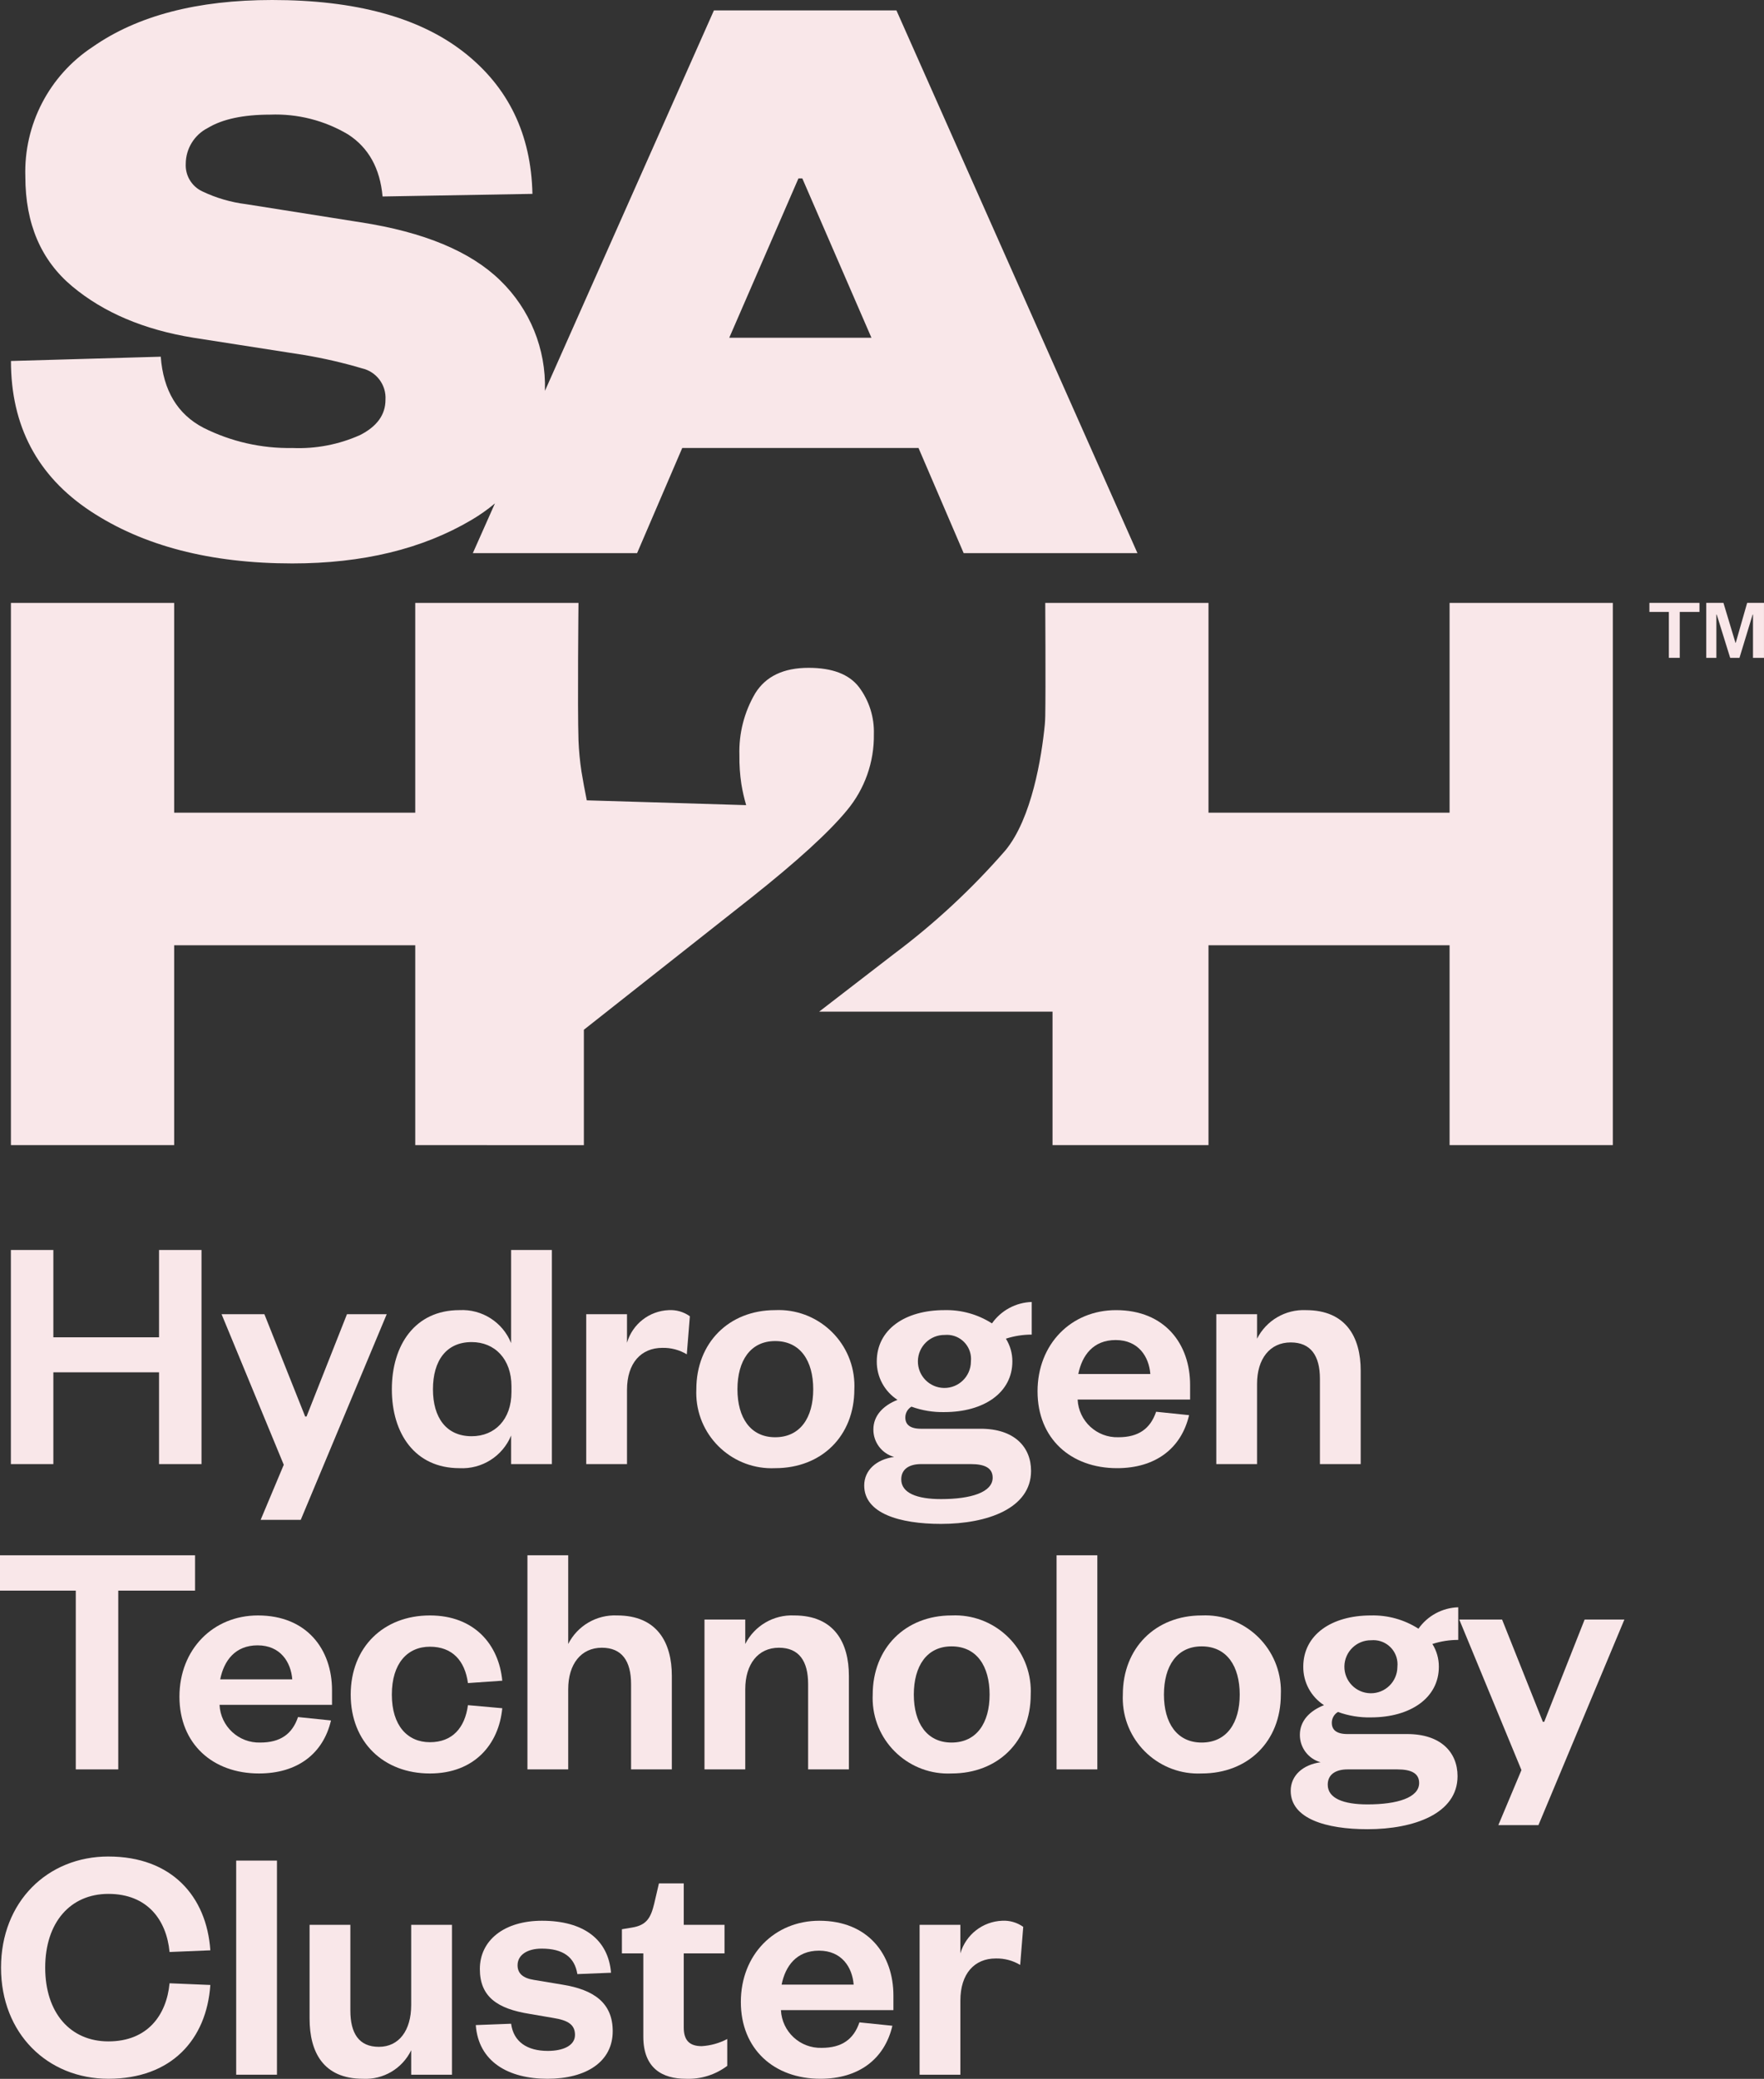 <svg viewBox="0 0 242.703 285.981" xmlns="http://www.w3.org/2000/svg" id="a"><rect x="0" y="0" width="242.703" height="285.981" fill="#333333" stroke="none"/><defs><style>.b{fill:#f9e7e9;}</style></defs><path d="M1.496,201.41v-29.454h5.845v12.015h14.54v-12.015h5.844v29.454h-5.844v-12.623H7.341v12.623H1.496Z" class="b"></path><path d="M35.862,209.078l3.18-7.574-8.556-20.712h5.891l5.61,14.073h.188l5.563-14.073h5.47l-11.828,28.286h-5.518Z" class="b"></path><path d="M70.322,197.483c-1.176,2.852-4.025,4.652-7.106,4.488-6.125,0-9.304-4.769-9.304-10.847s3.179-10.894,9.304-10.894c3.095-.165,5.953,1.658,7.106,4.535v-12.81h5.61v29.454h-5.61v-3.927ZM70.369,190.704c0-3.74-2.291-6.078-5.471-6.078-3.506,0-5.33,2.571-5.33,6.499,0,3.88,1.824,6.452,5.33,6.452,3.18,0,5.471-2.291,5.471-6.078v-.795Z" class="b"></path><path d="M94.495,186.309c-1.015-.609-2.183-.917-3.366-.888-2.898,0-4.862,2.057-4.862,5.797v10.192h-5.61v-20.618h5.61v3.927c.752-2.577,3.068-4.385,5.751-4.488,1.034-.057,2.056.24,2.898.842l-.421,5.236Z" class="b"></path><path d="M106.653,201.971c-5.728.262-10.584-4.169-10.847-9.897-.014-.316-.014-.633,0-.95,0-6.405,4.488-10.894,10.847-10.894,5.755-.26,10.632,4.194,10.893,9.95.014.314.014.629-0.0.944,0,6.405-4.488,10.847-10.893,10.847ZM106.653,197.717c3.459,0,5.236-2.712,5.236-6.592,0-3.927-1.777-6.639-5.236-6.639-3.413,0-5.19,2.712-5.19,6.639,0,3.88,1.777,6.592,5.19,6.592Z" class="b"></path><path d="M129.938,194.257c-1.545.034-3.083-.22-4.535-.748-.526.314-.846.883-.842,1.496,0,.935.607,1.543,2.15,1.543h8.229c4.582,0,6.92,2.478,6.92,5.797,0,5.143-5.984,7.293-12.39,7.293-5.704,0-10.566-1.449-10.566-5.283,0-2.104,1.684-3.6,4.114-3.927-1.697-.472-2.867-2.025-2.852-3.787,0-1.87,1.309-3.273,3.319-4.068-1.791-1.158-2.866-3.15-2.852-5.283,0-4.395,3.88-7.06,9.304-7.06,2.315-.059,4.594.576,6.545,1.824,1.26-1.787,3.286-2.878,5.471-2.946v4.488c-1.207-0-2.406.189-3.554.561.587.939.895,2.025.889,3.133,0,4.301-3.928,6.966-9.351,6.966ZM129.471,206.226c4.114,0,7.106-.935,7.106-2.945,0-1.356-1.122-1.87-2.992-1.87h-6.873c-1.496,0-2.711.608-2.711,2.104-0,1.87,2.15,2.711,5.47,2.711ZM129.985,183.644c-2.014-.026-3.668,1.585-3.694,3.599-.026,2.014,1.585,3.668,3.599,3.694,2.014.026,3.668-1.585,3.694-3.599 0-.016 0-.031 0-.047.189-1.822-1.135-3.453-2.957-3.643-.214-.022-.429-.024-.643-.004Z" class="b"></path><path d="M163.603,194.678c-1.075,4.582-4.629,7.293-9.912,7.293-6.358,0-10.939-4.067-10.939-10.566,0-6.499,4.628-11.174,10.8-11.174,6.732,0,10.191,4.675,10.191,10.286v2.011h-15.475c.142,2.97,2.638,5.279,5.61,5.189,2.758,0,4.395-1.169,5.189-3.507l4.535.468ZM158.272,189.02c-.187-2.384-1.637-4.675-4.769-4.675-3.086,0-4.629,2.104-5.143,4.675h9.911Z" class="b"></path><path d="M172.955,201.41h-5.61v-20.618h5.61v3.366c1.277-2.519,3.911-4.056,6.732-3.927,5.517,0,7.527,3.74,7.527,8.322v12.857h-5.61v-11.735c0-3.179-1.263-5.002-4.021-5.002-2.853,0-4.629,2.244-4.629,5.704v11.034Z" class="b"></path><path d="M10.426,243.41v-24.592H0v-4.862h26.837v4.862h-10.566v24.592h-5.845Z" class="b"></path><path d="M45.54,236.678c-1.075,4.582-4.628,7.293-9.911,7.293-6.358,0-10.94-4.067-10.94-10.566,0-6.499,4.629-11.174,10.8-11.174,6.732,0,10.192,4.675,10.192,10.286v2.011h-15.476c.143,2.97,2.638,5.278,5.61,5.189,2.759,0,4.396-1.169,5.189-3.507l4.535.468ZM40.211,231.02c-.188-2.384-1.637-4.675-4.77-4.675-3.085,0-4.628,2.104-5.143,4.675h9.912Z" class="b"></path><path d="M59.147,222.231c6.125,0,9.491,4.021,9.958,8.977l-4.722.328c-.421-3.086-2.15-5.003-5.236-5.003s-5.236,2.291-5.236,6.592c0,4.254,2.15,6.545,5.236,6.545s4.815-1.964,5.236-5.096l4.722.421c-.467,4.956-3.833,8.977-9.958,8.977-6.358,0-10.894-4.301-10.894-10.847s4.535-10.894,10.894-10.894Z" class="b"></path><path d="M78.178,243.41h-5.61v-29.454h5.61v12.202c1.277-2.519,3.911-4.056,6.732-3.927,5.517,0,7.527,3.74,7.527,8.322v12.857h-5.61v-11.735c0-3.179-1.263-5.002-4.021-5.002-2.852,0-4.628,2.244-4.628,5.704v11.034Z" class="b"></path><path d="M102.538,243.41h-5.61v-20.618h5.61v3.366c1.277-2.519,3.911-4.056,6.732-3.927,5.517,0,7.527,3.74,7.527,8.322v12.857h-5.61v-11.735c0-3.179-1.263-5.002-4.021-5.002-2.852,0-4.628,2.244-4.628,5.704v11.034Z" class="b"></path><path d="M130.92,243.971c-5.728.262-10.584-4.169-10.847-9.897-.014-.316-.014-.633,0-.95,0-6.405,4.488-10.894,10.847-10.894,5.755-.26,10.632,4.194,10.893,9.95.014.314.014.629-0.0.944,0,6.405-4.488,10.847-10.893,10.847ZM130.92,239.717c3.459,0,5.236-2.712,5.236-6.592,0-3.927-1.777-6.639-5.236-6.639-3.413,0-5.19,2.712-5.19,6.639,0,3.88,1.777,6.592,5.19,6.592Z" class="b"></path><path d="M150.979,213.956v29.454h-5.61v-29.454h5.61Z" class="b"></path><path d="M165.333,243.971c-5.728.262-10.584-4.169-10.847-9.897-.014-.316-.014-.633,0-.95,0-6.405,4.488-10.894,10.847-10.894,5.755-.26,10.632,4.194,10.893,9.95.014.314.014.629-0.0.944 0,6.405-4.488,10.847-10.893,10.847ZM165.333,239.717c3.459,0,5.235-2.712,5.235-6.592,0-3.927-1.776-6.639-5.235-6.639-3.413,0-5.19,2.712-5.19,6.639 0,3.88,1.777,6.592,5.19,6.592Z" class="b"></path><path d="M188.617,236.257c-1.545.034-3.083-.22-4.535-.748-.526.314-.846.883-.842,1.496,0,.935.608,1.543,2.151,1.543h8.229c4.581,0,6.919,2.478,6.919,5.797,0,5.143-5.984,7.293-12.39,7.293-5.703,0-10.566-1.449-10.566-5.283,0-2.104,1.684-3.6,4.115-3.927-1.698-.472-2.868-2.025-2.853-3.787,0-1.87,1.31-3.273,3.319-4.068-1.791-1.158-2.866-3.15-2.852-5.283,0-4.395,3.881-7.06,9.304-7.06,2.315-.059,4.595.576,6.546,1.824,1.259-1.787,3.285-2.878,5.47-2.946v4.488c-1.207-0-2.406.189-3.554.561.587.939.895,2.025.889,3.133,0,4.301-3.928,6.966-9.351,6.966ZM188.149,248.226c4.114,0,7.106-.935,7.106-2.945,0-1.356-1.122-1.87-2.992-1.87h-6.872c-1.496,0-2.712.608-2.712,2.104,0,1.87,2.15,2.711,5.47,2.711ZM188.664,225.644c-2.014-.026-3.668,1.585-3.694,3.599-.026,2.014,1.585,3.668,3.599,3.694,2.014.026,3.668-1.585,3.694-3.599 0-.016 0-.031 0-.047.189-1.822-1.135-3.453-2.957-3.643-.214-.022-.429-.024-.643-.004Z" class="b"></path><path d="M206.151,251.078l3.18-7.574-8.556-20.712h5.891l5.61,14.073h.187l5.563-14.073h5.471l-11.828,28.286h-5.518Z" class="b"></path><path d="M14.914,255.395c8.696,0,13.512,5.47,14.026,12.904l-5.61.233c-.421-4.395-3.039-7.995-8.416-7.995-5.236,0-8.695,3.927-8.695,10.146s3.459,10.145,8.695,10.145c5.377,0,7.995-3.6,8.416-7.995l5.61.234c-.515,7.48-5.33,12.904-14.026,12.904-8.368,0-14.773-6.218-14.773-15.288,0-9.07,6.405-15.289,14.773-15.289Z" class="b"></path><path d="M38.106,255.956v29.454h-5.61v-29.454h5.61Z" class="b"></path><path d="M56.575,264.792h5.61v20.618h-5.61v-3.366c-1.22,2.527-3.837,4.075-6.64,3.927-5.47,0-7.34-3.693-7.34-8.275v-12.904h5.61v11.782c0,3.132,1.169,5.002,3.927,5.002,2.759,0,4.442-2.244,4.442-5.75v-11.034Z" class="b"></path><path d="M70.322,278.397c.327,2.478,2.197,3.74,5.049,3.74,2.058,0,3.74-.702,3.74-2.198,0-1.402-.935-2.01-2.992-2.337l-3.272-.561c-4.395-.702-6.826-2.338-6.826-6.171,0-3.927,3.319-6.639,8.556-6.639,5.704,0,9.117,2.572,9.491,7.153l-4.629.187c-.374-2.338-1.963-3.506-4.908-3.506-2.011,0-3.32.888-3.32,2.291,0,1.122.748,1.777,2.244,2.011l3.928.654c4.348.701,6.919,2.525,6.919,6.405,0,4.208-3.646,6.545-8.977,6.545-5.376,0-9.49-2.337-9.864-7.387l4.862-.187Z" class="b"></path><path d="M88.511,268.719h-2.945v-3.319l1.402-.234c2.011-.327,2.571-1.355,3.039-3.272l.654-2.805h3.413v5.704h5.61v3.927h-5.61v10.192c0,1.776.795,2.571,2.478,2.571,1.225-.075,2.421-.41,3.507-.982v3.693c-1.638,1.236-3.654,1.864-5.704,1.777-3.179,0-5.844-1.403-5.844-5.797v-11.455Z" class="b"></path><path d="M122.781,278.678c-1.075,4.582-4.628,7.293-9.911,7.293-6.358,0-10.94-4.067-10.94-10.566,0-6.499,4.629-11.174,10.8-11.174,6.732,0,10.192,4.675,10.192,10.286v2.011h-15.476c.143,2.97,2.638,5.278,5.61,5.189,2.759,0,4.396-1.169,5.189-3.507l4.535.468ZM117.452,273.021c-.188-2.384-1.637-4.675-4.77-4.675-3.085,0-4.628,2.104-5.143,4.675h9.912Z" class="b"></path><path d="M140.363,270.309c-1.015-.609-2.183-.917-3.366-.888-2.898,0-4.862,2.057-4.862,5.797v10.192h-5.61v-20.618h5.61v3.927c.752-2.577,3.067-4.385,5.75-4.488,1.034-.057,2.057.24,2.899.842l-.421,5.236Z" class="b"></path><path d="M123.337,1.43h-25.11l-23.25,52.34v-.08c.165-5.677-2.067-11.162-6.15-15.11-4.09-3.99-10.497-6.657-19.22-8l-15.73-2.49c-2.11-.26-4.163-.861-6.08-1.78-1.444-.694-2.328-2.19-2.24-3.79.014-2.079,1.186-3.977,3.04-4.92,2.02-1.22,4.89-1.83,8.58-1.83,3.758-.146,7.477.798,10.71,2.72,2.82,1.82,4.403,4.667,4.75,8.54l20.62-.36c-.18-8.22-3.33-14.72-9.45-19.5C57.687,2.39,48.901,0,37.447,0c-10.31,0-18.547,2.153-24.71,6.46C6.762,10.394,3.259,17.15,3.487,24.3c0,6.48,2.157,11.517,6.47,15.11,4.32,3.6,9.87,5.95,16.65,7.05l15.2,2.37c2.699.449,5.367,1.063,7.99,1.84,1.997.451,3.371,2.287,3.24,4.33,0,2.05-1.167,3.667-3.5,4.85-2.926,1.31-6.117,1.919-9.32,1.78-4.238.077-8.432-.877-12.22-2.78-3.57-1.86-5.53-5.12-5.88-9.78l-20.61.59c0,8.93,3.633,15.807,10.9,20.63,7.27,4.81,16.54,7.217,27.81,7.22,9.69,0,17.907-1.993,24.65-5.98,1.138-.669,2.218-1.432,3.23-2.28l-3.04,6.84h22.6l6.21-14.46h32.51l6.21,14.46h23.91L123.337,1.43ZM100.337,46.46l9.52-21.92h.53l9.51,21.92h-19.56Z" class="b"></path><path d="M120.233,101c.058,3.82-1.254,7.535-3.7,10.47-2.46,3-6.863,7.017-13.21,12.05l-22.99,18.14v15.879l-23.2-.009v-27.49H23.963v27.49H1.503v-74.59h22.46v28.86h33.17v-28.86h22.46s-.15,14.177,0,18.9c.056,1.44.193,2.876.41,4.3.22,1.32.46,2.64.73,3.96l21.93.66c-.281-.952-.501-1.92-.66-2.9-.198-1.314-.289-2.642-.27-3.97-.093-2.989.663-5.943,2.18-8.52,1.46-2.34,3.9-3.5,7.34-3.5,3.26,0,5.57.883,6.93,2.65,1.401,1.864,2.124,4.15,2.05,6.48Z" class="b"></path><path d="M221.903,82.94v74.59h-22.46v-27.49h-33.17v27.49h-21.46v-18.36h-32.11l10.31-7.95c5.601-4.192,10.74-8.969,15.33-14.25,3.61-4.38,4.972-12.797,5.41-17.31.028-.291.055-.877.06-1.17.07-3.887,0-15.55,0-15.55h22.46v28.86h33.17v-28.86h22.46Z" class="b"></path><path d="M231.113,90.496h-1.5v-6.312h-2.676v-1.248h6.888v1.248h-2.712v6.312Z" class="b"></path><path d="M239.332,90.496h-1.284l-1.849-5.952h-.048v5.952h-1.392v-7.56h2.364l1.655,5.496h.036l1.572-5.496h2.315v7.56h-1.512v-5.952h-.048l-1.812,5.952Z" class="b"></path></svg>